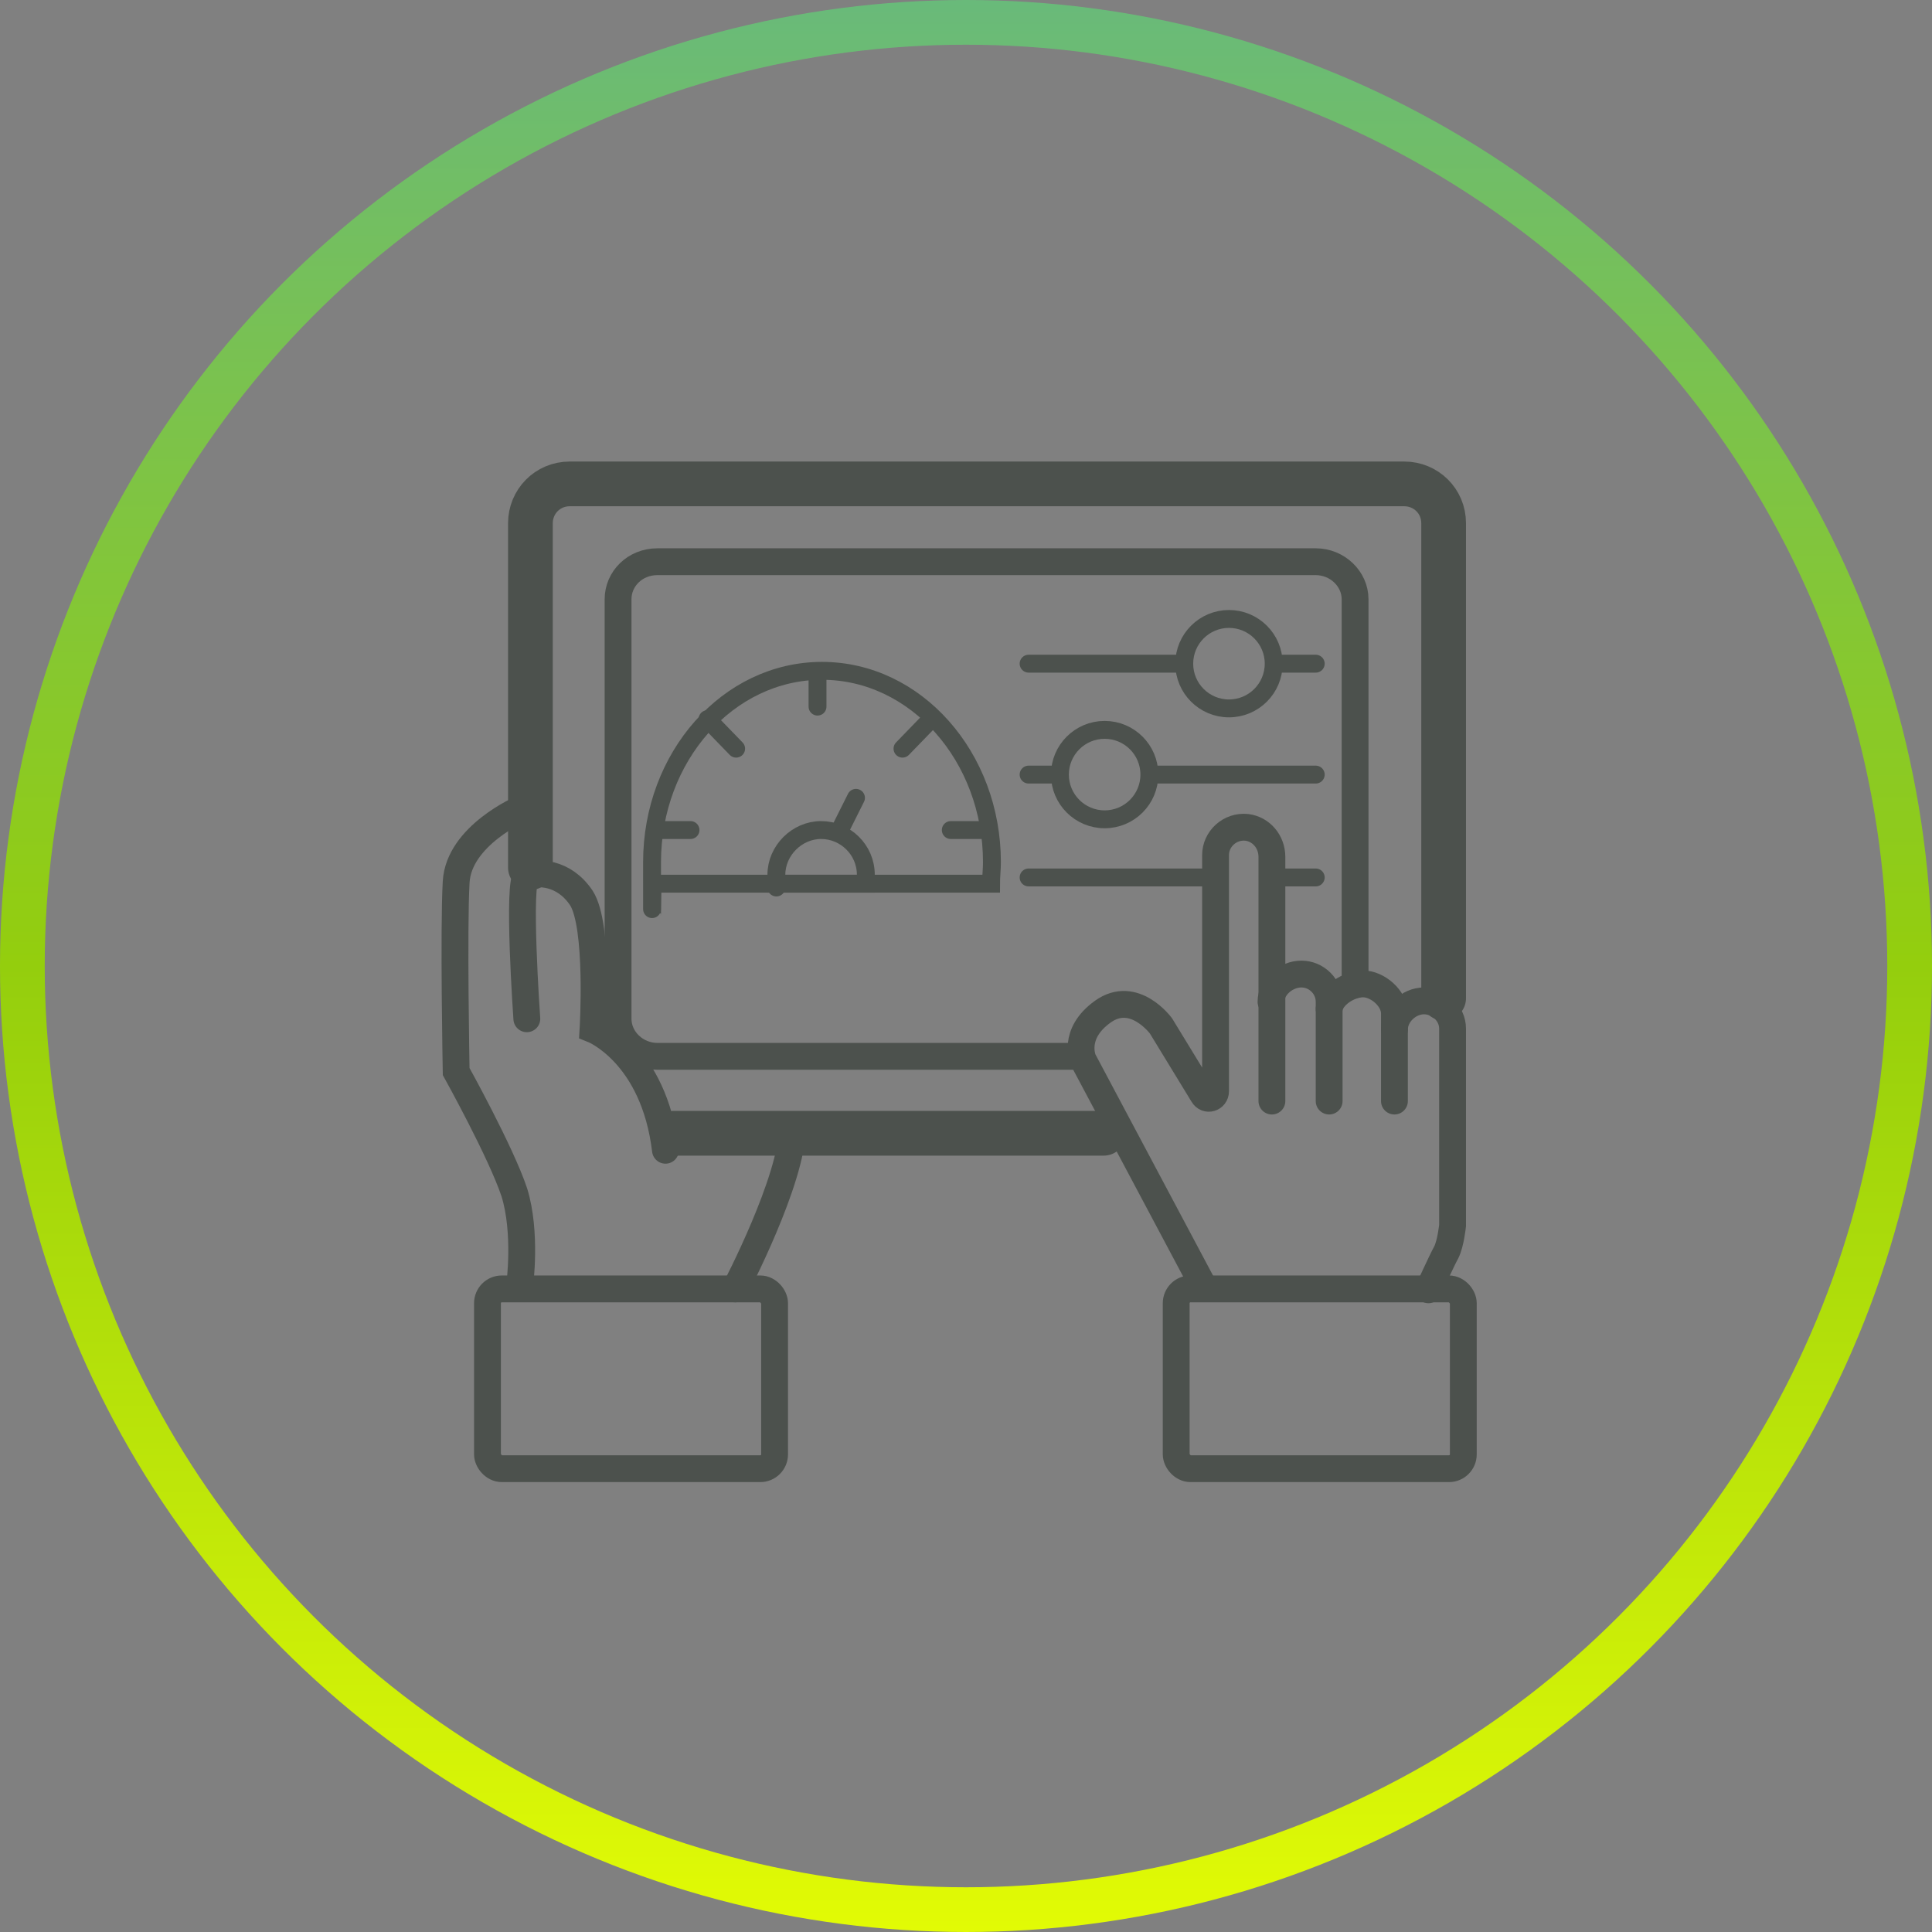 <svg xmlns="http://www.w3.org/2000/svg" xmlns:xlink="http://www.w3.org/1999/xlink" id="Capa_2" viewBox="0 0 216 216"><rect x="0" y="0" width="216" height="216" fill="#808080" stroke="none"/><defs><style>.cls-1{stroke:url(#Degradado_sin_nombre);}.cls-1,.cls-2,.cls-3,.cls-4{fill:none;}.cls-1,.cls-3{stroke-width:5px;}.cls-2{stroke-width:2px;}.cls-2,.cls-3,.cls-4{stroke:#4c514d;stroke-linecap:round;stroke-miterlimit:10;}.cls-4{stroke-width:3px;}</style><linearGradient id="Degradado_sin_nombre" x1="108" y1="-1221.1" x2="108" y2="-1437.1" gradientTransform="translate(0 -1221.1) scale(1 -1)" gradientUnits="userSpaceOnUse"><stop offset="0" stop-color="#69ba7a"></stop><stop offset=".5" stop-color="#94ce0d"></stop><stop offset="1" stop-color="#e2fb05"></stop></linearGradient></defs><g id="Capa_1-2"><circle class="cls-1" cx="108" cy="108" r="105.5"></circle><path class="cls-4" d="M58.3,90.4s-7,3-7.3,8.2,0,21.2,0,21.2c0,0,5,9,6.5,13.5,1.4,4.5.6,10.4.6,10.4"></path><path class="cls-4" d="M82.2,144.1s6.4-12.2,6.4-18.1"></path><path class="cls-4" d="M58.9,113.9s-1.1-15.6,0-16,4.1-.5,6.1,2.5c2,3.1,1.3,14.7,1.3,14.7,0,0,6.8,2.7,8.1,13.5"></path><path class="cls-4" d="M134.5,143.7l-13.4-25.2s-1.3-2.9,2.2-5.4,6.5,1.6,6.5,1.6l4.7,7.7c.4.7,1.4.4,1.4-.4v-26.4c0-1.8,1.6-3.3,3.5-3.1,1.6.2,2.8,1.6,2.8,3.3v27.3"></path><path class="cls-4" d="M142.1,112c0-1.7,1.7-3.1,3.4-3.1s3.1,1.4,3.1,3.1,0,.4,0,.6v10.5"></path><path class="cls-4" d="M148.6,112.8c.2-1.5,2.2-2.8,3.8-2.8s3.5,1.6,3.5,3.3,0,9.8,0,9.8"></path><path class="cls-4" d="M155.9,115.1c0-1.7,1.6-3.2,3.3-3.2s3.2,1.4,3.2,3.1,0,22,0,22c0,0-.2,2-.7,3-.5.9-2,4.2-2,4.2"></path><rect class="cls-4" x="131.5" y="144.1" width="32.1" height="20.1" rx="1.6" ry="1.6"></rect><rect class="cls-4" x="54.5" y="144.1" width="32.1" height="20.1" rx="1.6" ry="1.6"></rect><path class="cls-3" d="M59.3,97v-38.5c0-2.4,1.9-4.4,4.4-4.4h93.3c2.4,0,4.4,1.9,4.4,4.4v53.1"></path><line class="cls-3" x1="123.4" y1="126.7" x2="75.3" y2="126.7"></line><path class="cls-4" d="M120.9,118.1h-47.4c-2.4,0-4.4-1.9-4.4-4.2v-46.9c0-2.3,1.9-4.2,4.4-4.2h73.6c2.4,0,4.4,1.9,4.4,4.2v43.1"></path><line class="cls-2" x1="142.5" y1="74.2" x2="147.1" y2="74.2"></line><line class="cls-2" x1="115" y1="74.2" x2="132.3" y2="74.2"></line><circle class="cls-2" cx="137.4" cy="74.2" r="5"></circle><line class="cls-2" x1="128.6" y1="86.6" x2="147.1" y2="86.6"></line><line class="cls-2" x1="142.1" y1="98.1" x2="147.1" y2="98.1"></line><line class="cls-2" x1="115" y1="86.6" x2="118.4" y2="86.6"></line><circle class="cls-2" cx="123.5" cy="86.6" r="5"></circle><path class="cls-2" d="M110.8,98.8c0-.8.1-1.6.1-2.4,0-11.8-8.5-21.4-19-21.4s-19,9.6-19,21.4,0,1.6.1,2.4h37.8Z"></path><path class="cls-2" d="M96.8,98.8c0-.3,0-.6,0-1,0-2.8-2.3-5-5-5s-5,2.3-5,5,0,.7,0,1h9.9Z"></path><line class="cls-2" x1="91.4" y1="75.2" x2="91.4" y2="79"></line><line class="cls-2" x1="73.3" y1="92.8" x2="77.2" y2="92.8"></line><line class="cls-2" x1="106.3" y1="92.8" x2="110.2" y2="92.8"></line><line class="cls-2" x1="79.1" y1="80.4" x2="82.3" y2="83.7"></line><line class="cls-2" x1="104.1" y1="80.4" x2="100.9" y2="83.7"></line><line class="cls-2" x1="95.7" y1="89.2" x2="93.8" y2="93"></line><line class="cls-2" x1="115" y1="98.1" x2="135.6" y2="98.1"></line></g></svg>